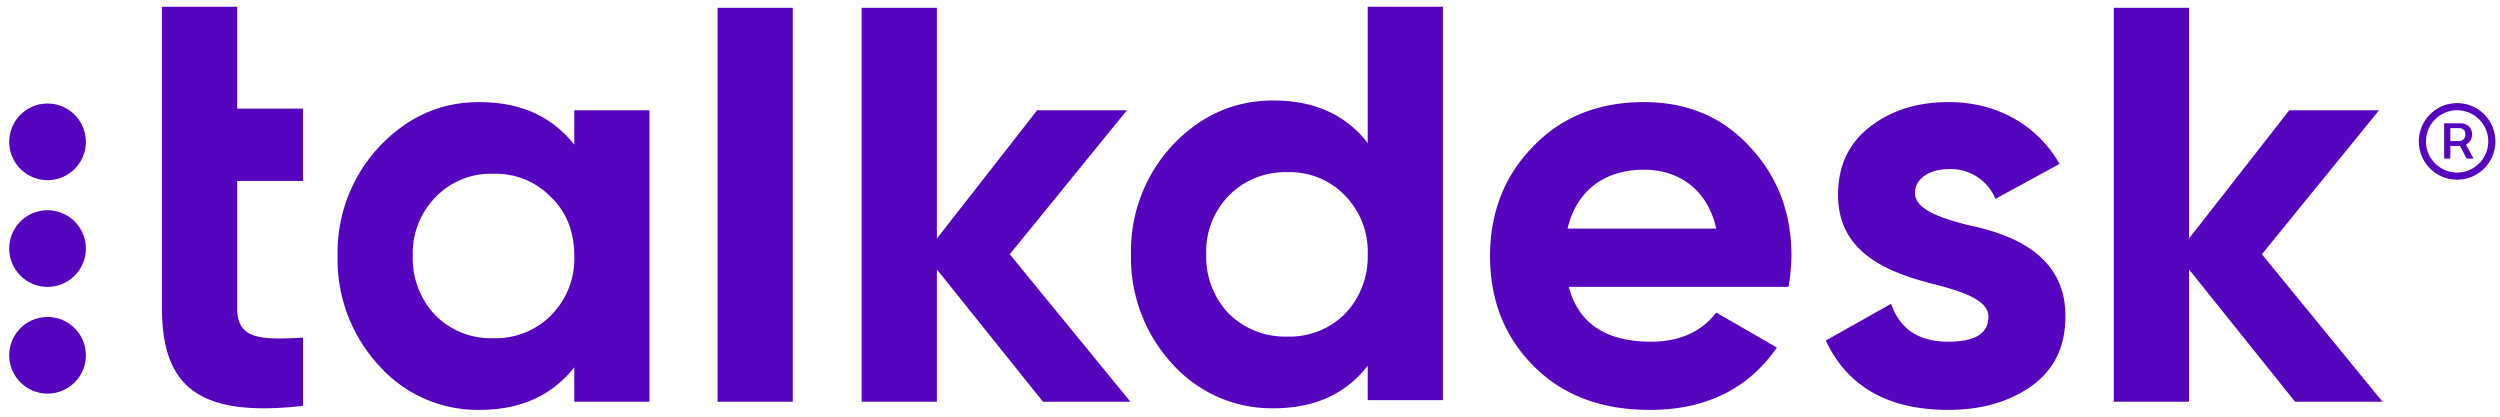 <?xml version="1.0" encoding="UTF-8"?>
<svg xmlns="http://www.w3.org/2000/svg" width="414" height="69" fill="none">
  <g clip-path="url(#a)" fill="#5405BD">
    <path d="M95.1 18.258h12.455v48.27H95.101v-5.696c-3.765 4.73-8.978 7.048-15.736 7.048a21.924 21.924 0 0 1-16.605-7.337 25.882 25.882 0 0 1-6.855-18.15A25.647 25.647 0 0 1 62.76 24.34c4.634-4.924 10.137-7.434 16.605-7.434 6.758 0 11.97 2.317 15.736 7.048v-5.696zM81.683 56.005a12.947 12.947 0 0 0 9.557-3.765 13.311 13.311 0 0 0 3.862-9.847c0-3.958-1.255-7.24-3.862-9.75a12.66 12.66 0 0 0-9.557-3.862 12.66 12.66 0 0 0-9.558 3.861 13.243 13.243 0 0 0-3.765 9.75 13.624 13.624 0 0 0 3.765 9.848 12.947 12.947 0 0 0 9.558 3.765zM118.828 66.53V1.297h12.454V66.53h-12.454zM187.201 66.53h-14.482l-17.57-21.914V66.53h-12.454V1.297h12.454v38.202l16.605-21.239h14.867l-19.404 23.846 19.984 24.424zM226.491 1.12h12.454V66.26h-12.454v-5.695c-3.668 4.73-8.881 7.047-15.639 7.047a22.126 22.126 0 0 1-16.702-7.337 25.883 25.883 0 0 1-6.854-18.15 25.647 25.647 0 0 1 6.854-18.053c4.634-4.923 10.234-7.433 16.702-7.433 6.758 0 11.971 2.316 15.639 7.047V1.119zm-13.322 54.618a12.948 12.948 0 0 0 9.557-3.765 13.623 13.623 0 0 0 3.765-9.847 13.243 13.243 0 0 0-3.765-9.75 12.656 12.656 0 0 0-9.557-3.862 13.025 13.025 0 0 0-9.654 3.862 13.242 13.242 0 0 0-3.765 9.75 13.633 13.633 0 0 0 3.765 9.847 13.327 13.327 0 0 0 9.654 3.765zM259.783 47.51c1.641 6.082 6.179 9.074 13.612 9.074 4.731 0 8.399-1.64 10.813-4.827l10.04 5.793c-4.73 6.854-11.778 10.33-21.046 10.33-8.013 0-14.384-2.414-19.211-7.24-4.828-4.828-7.241-10.91-7.241-18.247 0-7.24 2.414-13.323 7.144-18.15 4.731-4.923 10.909-7.337 18.343-7.337 7.047 0 12.936 2.414 17.474 7.337 4.634 4.924 6.951 10.91 6.951 18.15a32.756 32.756 0 0 1-.483 5.117h-36.396zm24.425-9.654c-1.448-6.565-6.275-9.751-11.971-9.751-6.662 0-11.199 3.572-12.647 9.75h24.618zM325.907 37.276c7.048 1.448 16.219 4.827 16.123 15.157 0 4.924-1.835 8.785-5.6 11.489-3.668 2.606-8.302 3.958-13.805 3.958-9.944 0-16.701-3.862-20.273-11.489l10.812-6.082c1.448 4.152 4.538 6.275 9.461 6.275 4.441 0 6.661-1.351 6.661-4.15 0-2.607-3.861-4.055-8.785-5.31-7.144-1.835-16.122-4.828-16.122-14.868 0-4.73 1.738-8.495 5.213-11.198 3.572-2.8 7.916-4.152 13.13-4.152 7.819 0 14.577 3.669 18.342 10.234l-10.619 5.792a7.972 7.972 0 0 0-7.723-4.924c-3.186 0-5.6 1.545-5.6 3.959 0 2.606 3.862 4.054 8.785 5.31zM394.552 66.53h-14.481l-17.57-21.914V66.53h-12.454V1.297h12.454v38.202l16.605-21.239h14.867l-19.405 23.846 19.984 24.424zM50.183 29.96H39.274v21.03c0 5.213 3.765 5.31 10.91 4.924v11.295C33.094 69.139 26.82 64.216 26.82 50.99V1.12h12.454v16.869h10.91v11.97zM7.875 29.834a6.344 6.344 0 1 0 0-12.688 6.344 6.344 0 0 0 0 12.688zM7.875 47.506a6.344 6.344 0 1 0 0-12.688 6.344 6.344 0 0 0 0 12.688zM7.875 65.18a6.344 6.344 0 1 0 0-12.688 6.344 6.344 0 0 0 0 12.688zM406.898 29.749a6.197 6.197 0 0 1-2.463-.491 6.38 6.38 0 0 1-3.381-3.381 6.407 6.407 0 0 1 0-4.926 6.38 6.38 0 0 1 3.381-3.382 6.424 6.424 0 0 1 4.926 0 6.383 6.383 0 0 1 3.381 3.382 6.426 6.426 0 0 1 0 4.925 6.387 6.387 0 0 1-3.381 3.382 6.197 6.197 0 0 1-2.463.49zm0-1.18c.912.01 1.809-.23 2.593-.697a5.294 5.294 0 0 0 1.865-1.865 5.17 5.17 0 0 0 0-5.187 5.305 5.305 0 0 0-1.865-1.865 5.171 5.171 0 0 0-5.187 0 5.313 5.313 0 0 0-1.865 1.865 5.18 5.18 0 0 0 0 5.187 5.302 5.302 0 0 0 1.865 1.865 4.967 4.967 0 0 0 2.594.697zm-2.146-2.304V20.42h2.803c.299.001.594.073.859.21.28.142.517.355.689.618.19.299.285.648.274 1.002a1.84 1.84 0 0 1-.282 1.025 1.915 1.915 0 0 1-.713.661 1.87 1.87 0 0 1-.89.23h-2.17v-.8h1.9a1.048 1.048 0 0 0 1.046-1.116.925.925 0 0 0-.321-.792 1.15 1.15 0 0 0-.701-.238h-1.473v5.045h-1.021zm3.405-2.717 1.457 2.717h-1.14l-1.418-2.717h1.101z"></path>
  </g>
  <defs>
    <clipPath id="a">
      <path fill="#fff" d="M0 0h413.233v69H0z"></path>
    </clipPath>
  </defs>
</svg>
